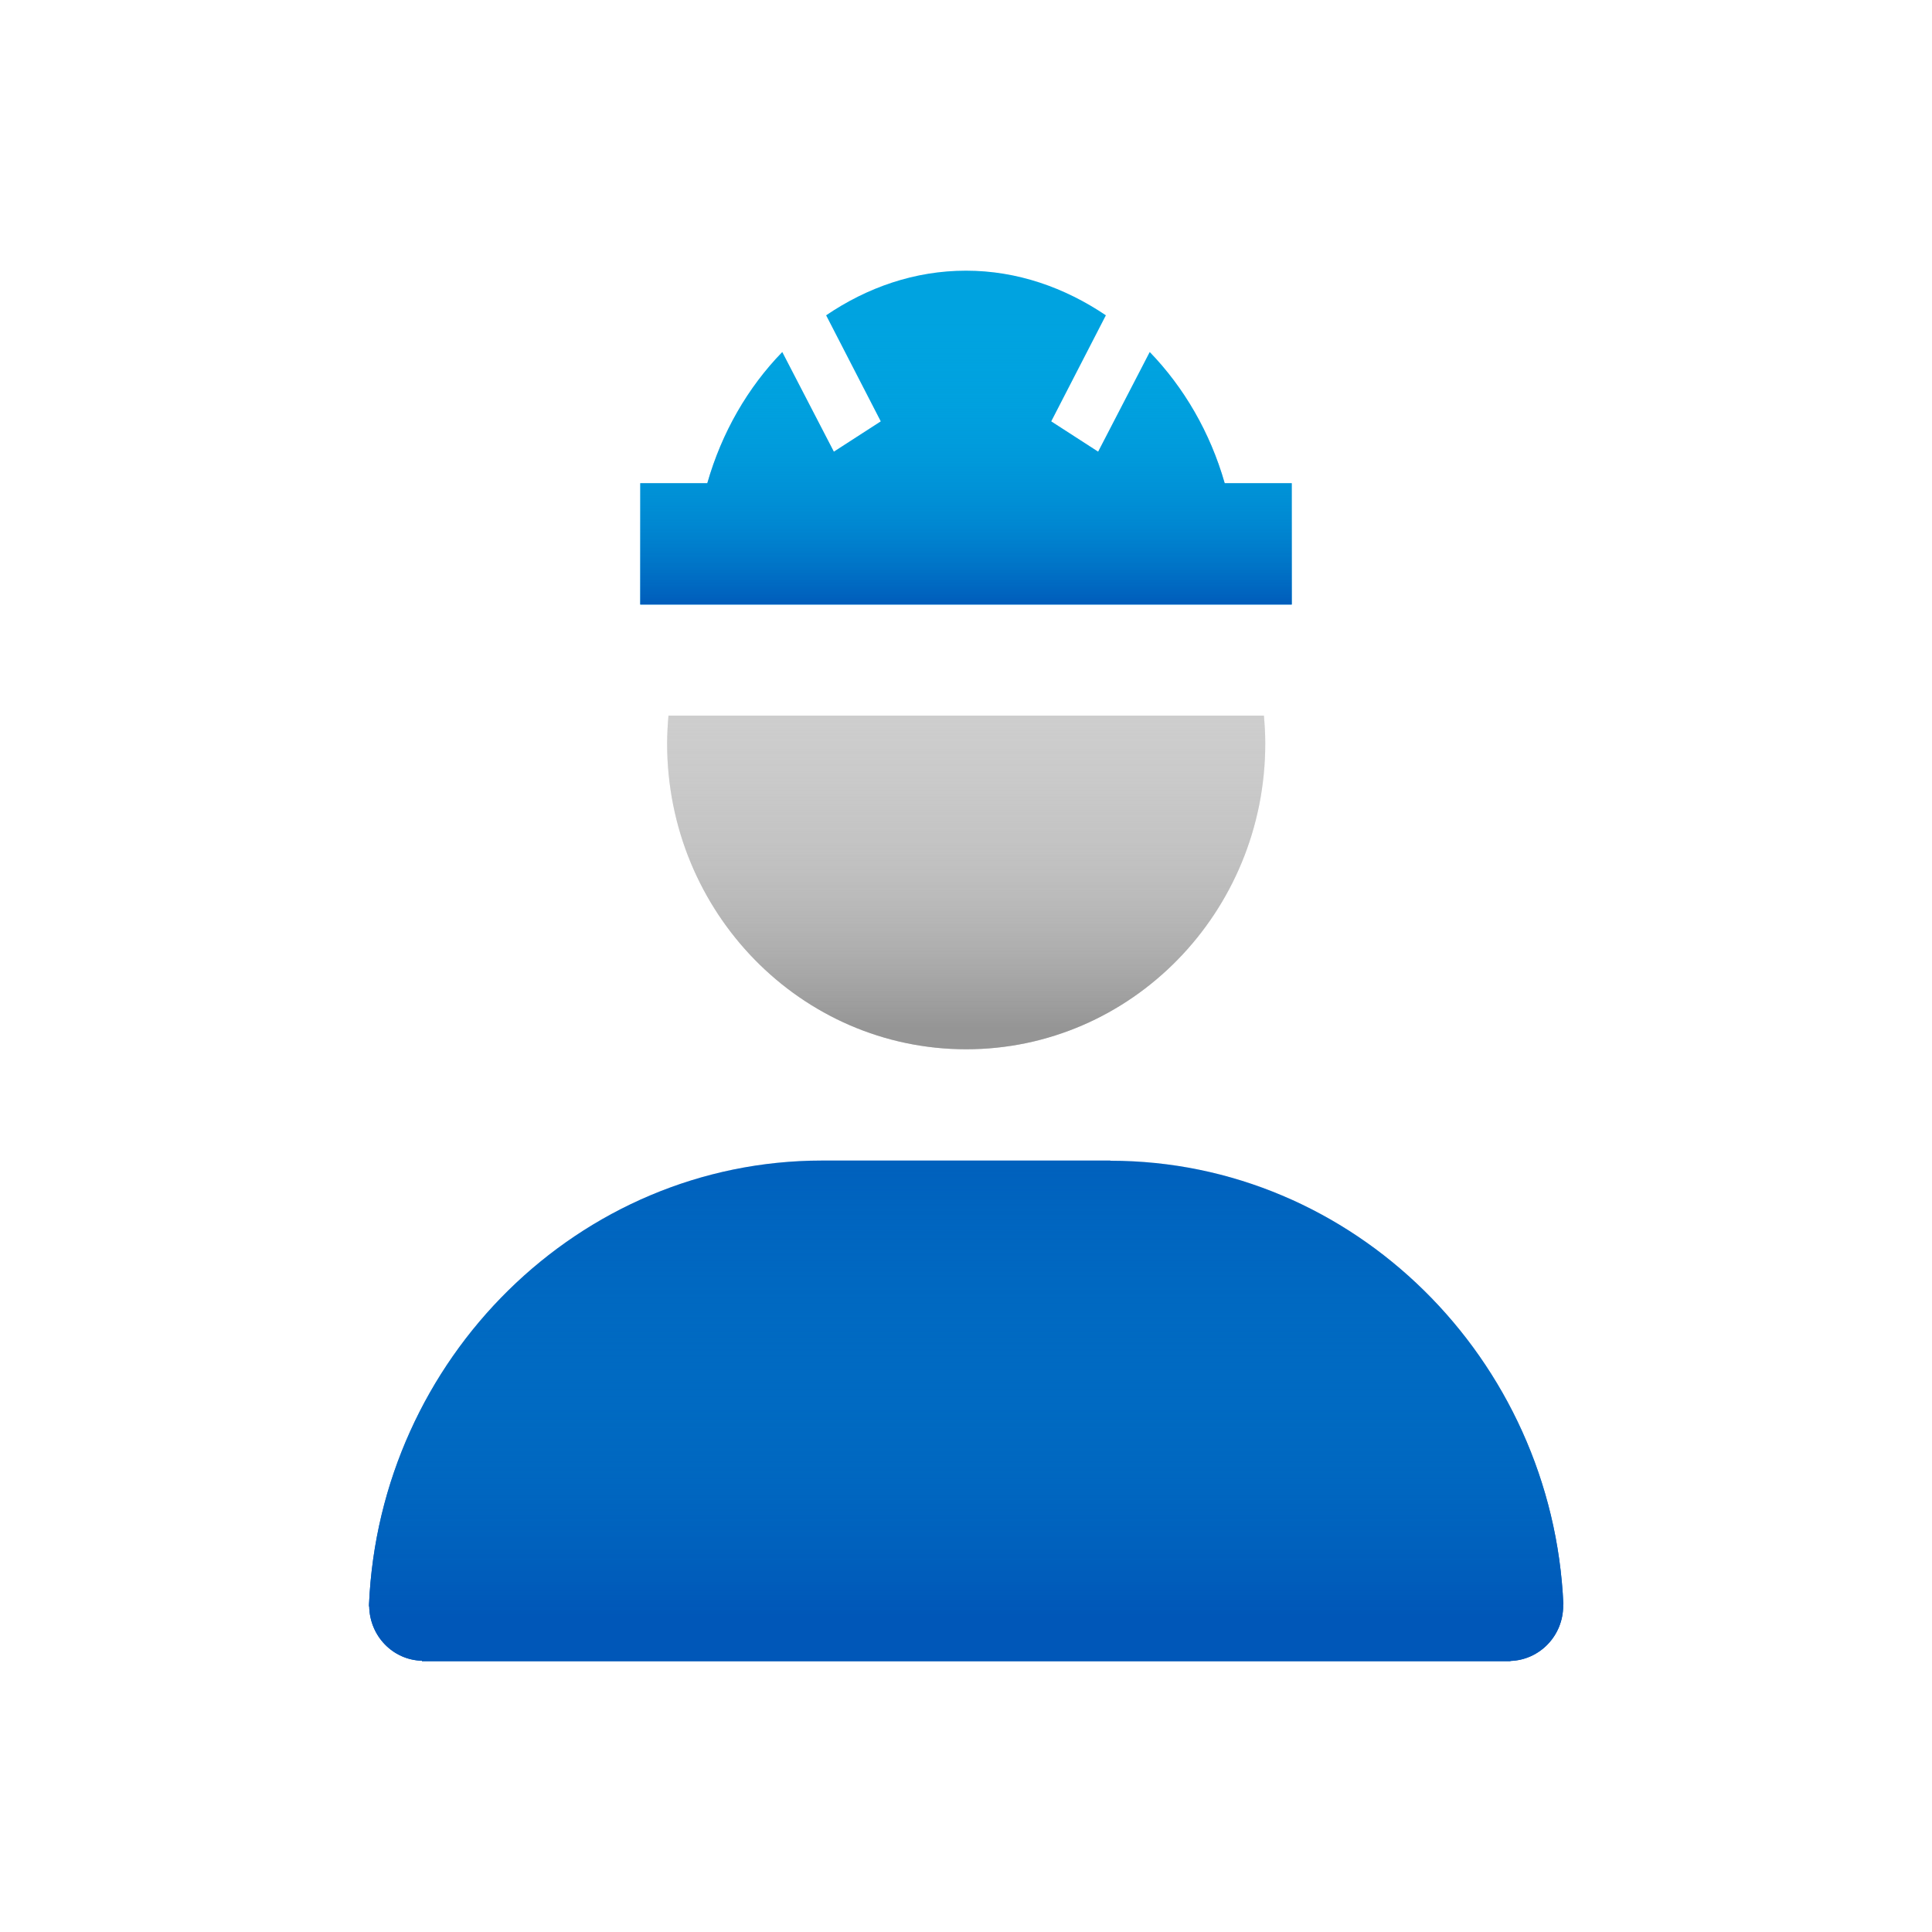 <?xml version="1.0" encoding="UTF-8"?>
<svg id="Lean_icons_-_shine_1" data-name="Lean icons - shine 1" xmlns="http://www.w3.org/2000/svg" xmlns:xlink="http://www.w3.org/1999/xlink" viewBox="0 0 100 100">
  <defs>
    <style>
      .cls-1 {
        fill: url(#linear-gradient);
      }

      .cls-1, .cls-2, .cls-3, .cls-4, .cls-5, .cls-6 {
        stroke-width: 0px;
      }

      .cls-2 {
        fill: url(#linear-gradient-2);
      }

      .cls-3 {
        fill: url(#linear-gradient-3);
      }

      .cls-4 {
        fill: #d2d2d2;
      }

      .cls-5 {
        fill: #00a3e0;
      }

      .cls-6 {
        fill: #0057b8;
      }
    </style>
    <linearGradient id="linear-gradient" x1="50.01" y1="53.19" x2="50.01" y2="13.23" gradientUnits="userSpaceOnUse">
      <stop offset="0" stop-color="#959595"/>
      <stop offset=".1" stop-color="#a3a3a3" stop-opacity=".76"/>
      <stop offset=".21" stop-color="#b1b1b1" stop-opacity=".53"/>
      <stop offset=".34" stop-color="#bdbdbd" stop-opacity=".34"/>
      <stop offset=".47" stop-color="#c6c6c6" stop-opacity=".19"/>
      <stop offset=".61" stop-color="#cdcdcd" stop-opacity=".08"/>
      <stop offset=".77" stop-color="#d0d0d0" stop-opacity=".02"/>
      <stop offset="1" stop-color="#d2d2d2" stop-opacity="0"/>
    </linearGradient>
    <linearGradient id="linear-gradient-2" x1="50" y1="31.69" x2="50" y2="16.03" gradientUnits="userSpaceOnUse">
      <stop offset="0" stop-color="#0057b8"/>
      <stop offset=".06" stop-color="#005dbb" stop-opacity=".91"/>
      <stop offset=".3" stop-color="#0076c8" stop-opacity=".59"/>
      <stop offset=".53" stop-color="#0089d2" stop-opacity=".34"/>
      <stop offset=".72" stop-color="#0097d9" stop-opacity=".15"/>
      <stop offset=".88" stop-color="#009fde" stop-opacity=".04"/>
      <stop offset=".99" stop-color="#00a3e0" stop-opacity="0"/>
    </linearGradient>
    <linearGradient id="linear-gradient-3" x1="50" y1="83.69" x2="50" y2="51.11" xlink:href="#linear-gradient-2"/>
  </defs>
  <path class="cls-4" d="m34.53,38.48c0,8.74,6.93,15.83,15.48,15.83s15.48-7.09,15.48-15.83c0-.49-.03-.96-.07-1.44h-30.82c-.04.47-.07.95-.07,1.44Z"/>
  <path class="cls-1" d="m34.53,38.48c0,8.74,6.93,15.83,15.48,15.83s15.48-7.09,15.48-15.83c0-.49-.03-.96-.07-1.44h-30.82c-.04.47-.07.95-.07,1.44Z"/>
  <path class="cls-5" d="m66.86,25.01h-3.47c-.75-2.63-2.11-4.96-3.88-6.79l-2.67,5.16-2.43-1.57,2.83-5.49c-2.12-1.43-4.58-2.31-7.24-2.31s-5.12.87-7.24,2.31l2.83,5.49-2.43,1.57-2.67-5.16c-1.78,1.83-3.13,4.16-3.88,6.79h-3.47v6.28h33.72v-6.28Z"/>
  <path class="cls-6" d="m57.46,60.07h-14.91c-12.58,0-22.9,10.25-23.45,22.98,0,.02,0,.03,0,.04,0,0,0,.01,0,.02,0,.01,0,.02,0,.04,0,0,0,0,.01,0,.03,1.54,1.23,2.77,2.73,2.81,0,0,0,.01,0,.02h56.23s.01,0,.02,0,.01,0,.02,0h.07s0-.01,0-.01c1.51-.05,2.73-1.3,2.73-2.86,0-.02-.01-.04-.01-.05,0,0,.01,0,.02,0-.55-12.73-10.87-22.98-23.44-22.98Z"/>
  <path class="cls-2" d="m66.86,25.01h-3.47c-.75-2.63-2.11-4.96-3.88-6.79l-2.67,5.16-2.43-1.57,2.83-5.49c-2.12-1.43-4.58-2.31-7.24-2.31s-5.12.87-7.24,2.31l2.83,5.49-2.43,1.57-2.67-5.16c-1.78,1.83-3.13,4.16-3.88,6.79h-3.47v6.28h33.72v-6.28Z"/>
  <path class="cls-3" d="m57.46,60.07h-14.91c-12.58,0-22.9,10.25-23.45,22.98,0,.02,0,.03,0,.04,0,0,0,.01,0,.02,0,.01,0,.02,0,.04,0,0,0,0,.01,0,.03,1.54,1.23,2.77,2.73,2.81,0,0,0,.01,0,.02h56.23s.01,0,.02,0,.01,0,.02,0h.07s0-.01,0-.01c1.51-.05,2.73-1.3,2.73-2.86,0-.02-.01-.04-.01-.05,0,0,.01,0,.02,0-.55-12.73-10.87-22.98-23.44-22.98Z"/>
</svg>
